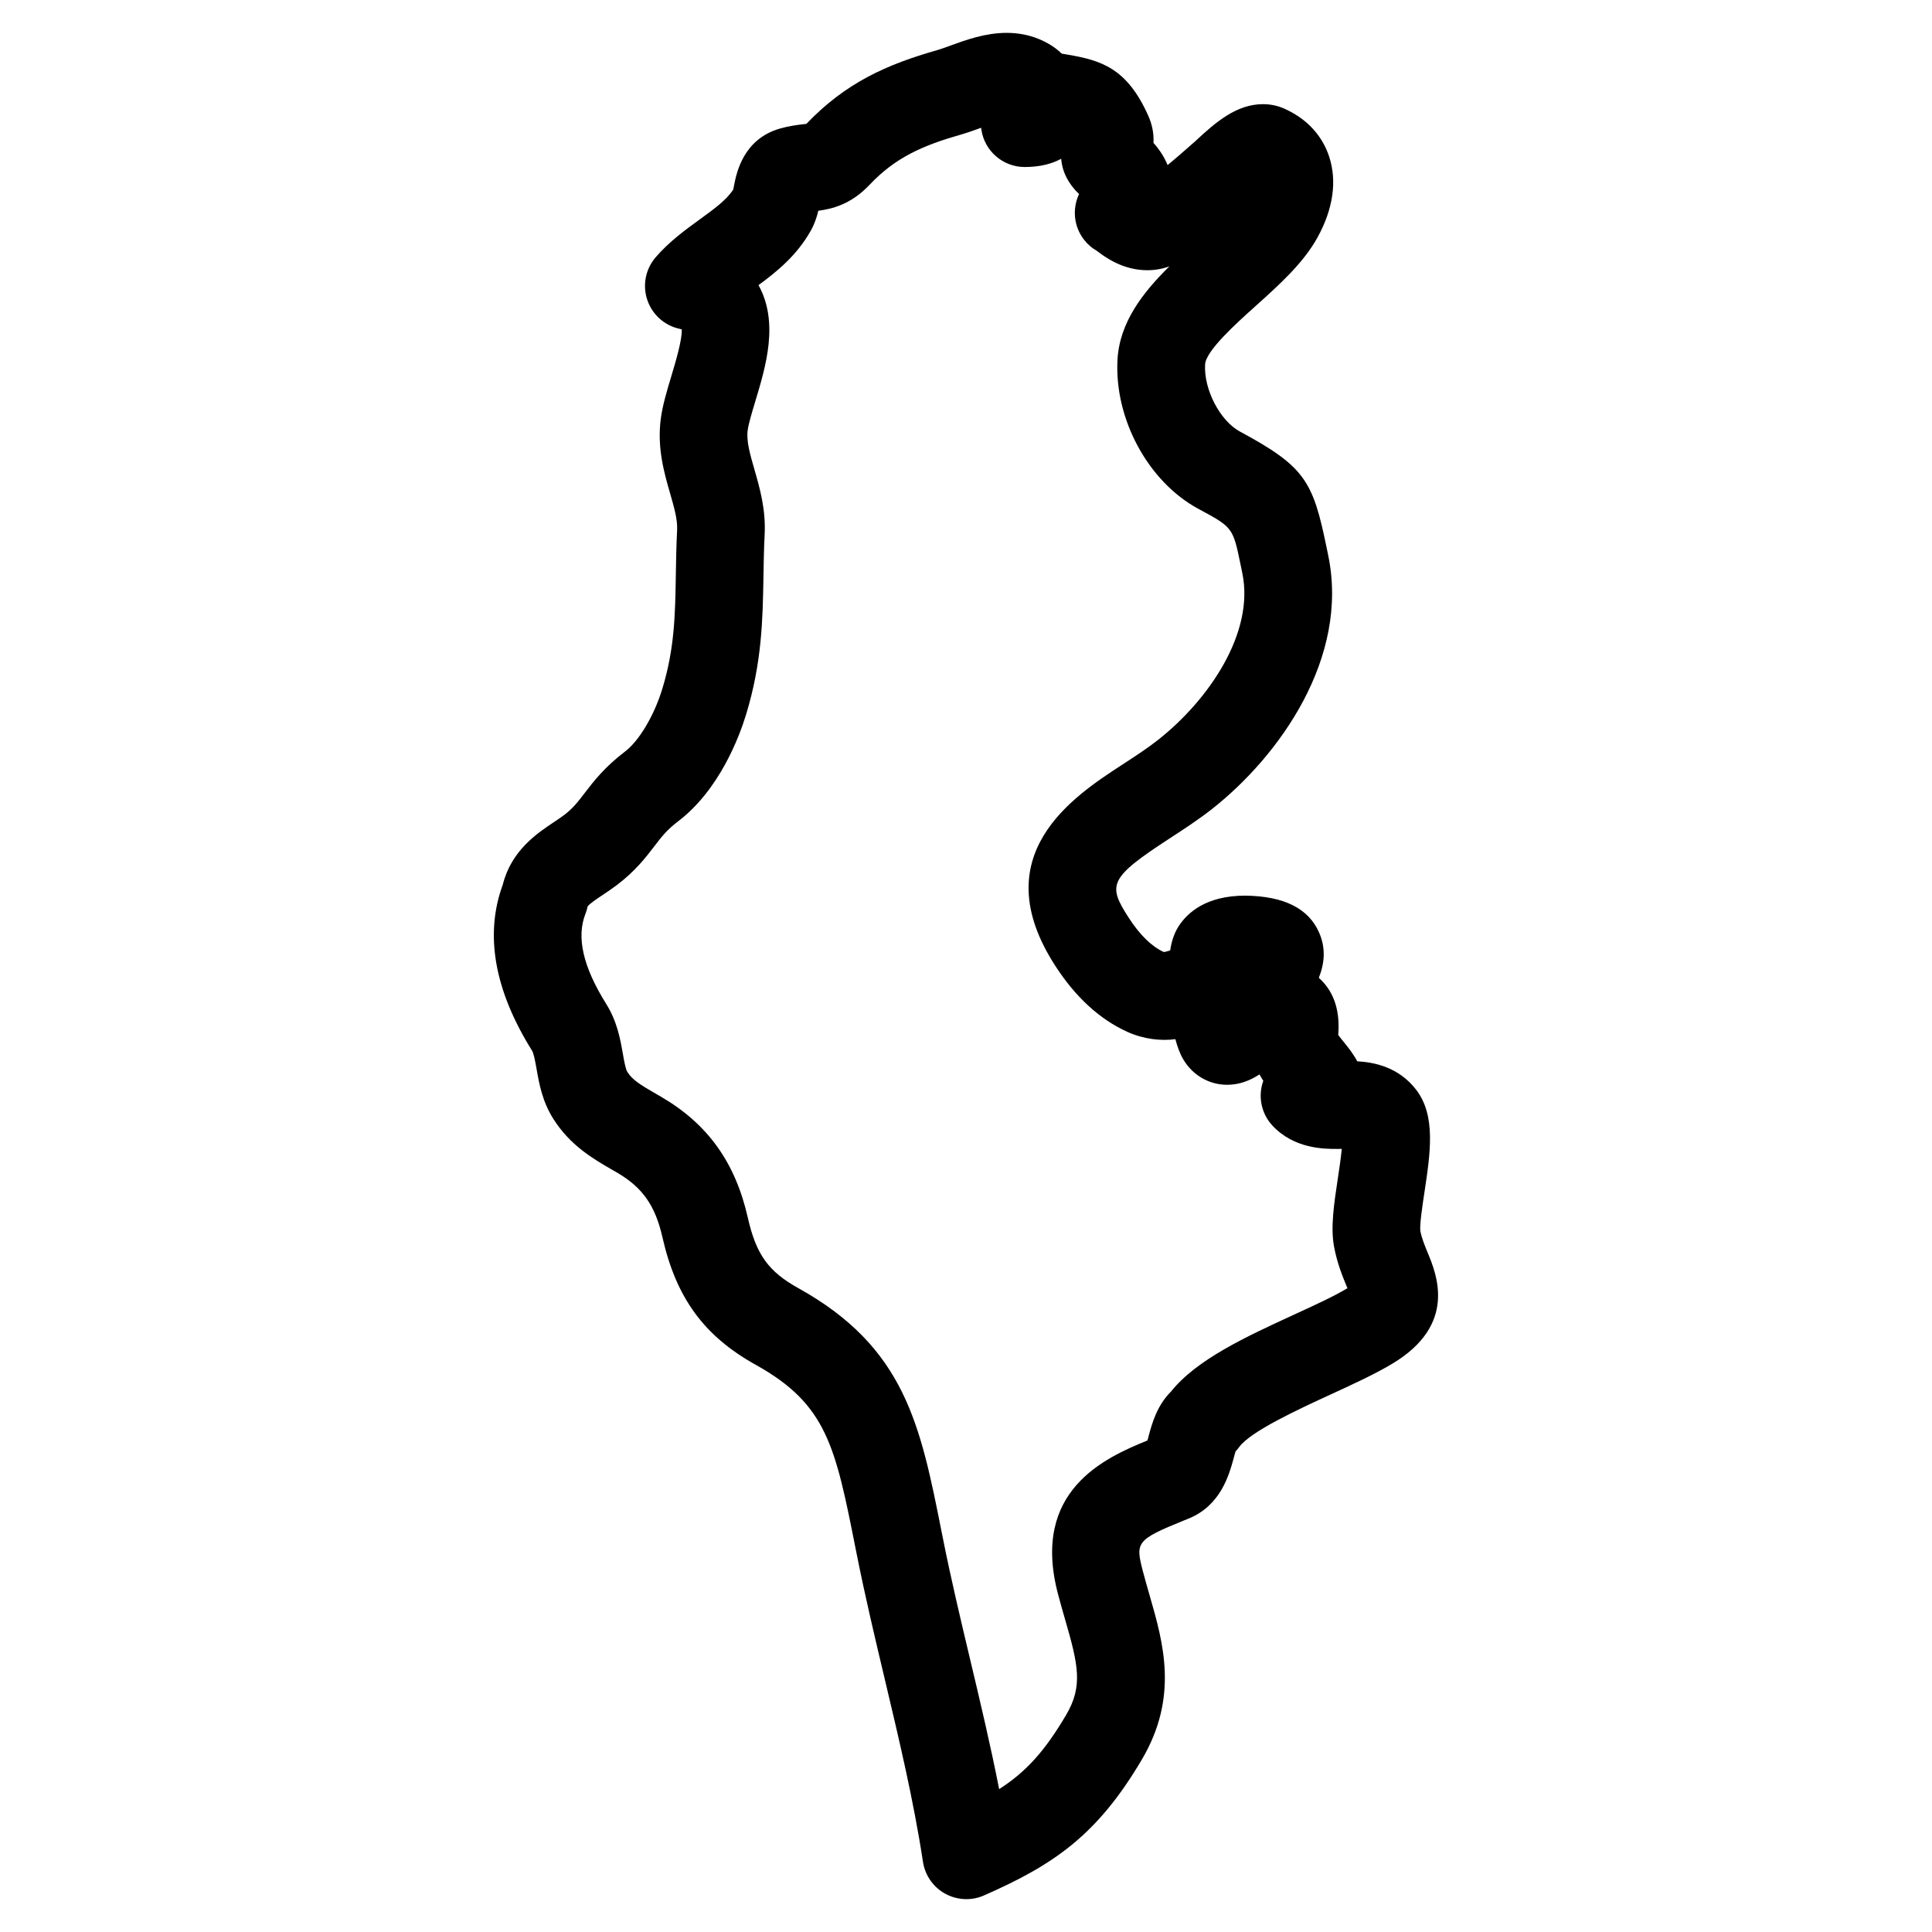 <?xml version="1.0" encoding="UTF-8"?>
<!-- Uploaded to: SVG Repo, www.svgrepo.com, Generator: SVG Repo Mixer Tools -->
<svg fill="#000000" width="800px" height="800px" version="1.1" viewBox="144 144 512 512" xmlns="http://www.w3.org/2000/svg">
 <path d="m522.39 476.07c-0.836-2.031-1.629-3.945-1.992-5.898-0.195-1.66 0.582-6.859 1.109-10.301 1.559-10.371 3.039-20.168-2.156-27.004-4.68-6.152-11.277-7.371-15.664-7.613-1.125-2.102-2.535-3.836-3.59-5.133-0.418-0.512-1.023-1.254-1.457-1.844 0.629-7.512-1.82-12.191-5.141-15.145 1.473-3.695 1.945-7.734 0.078-11.992-2.789-6.356-9.199-9.648-19.539-9.789-10.355 0-15.355 4.457-17.734 8.191-1.23 1.945-1.859 4.102-2.203 6.348-0.148 0.039-0.324 0.078-0.465 0.117-0.488 0.125-0.914 0.309-1.262 0.262-3.156-1.434-6.324-4.527-9.191-8.969-5.688-8.805-5.449-10.551 10.93-21.207 3.711-2.418 7.559-4.914 11.215-7.805 17.68-13.961 36.32-39.926 30.656-67.137l-0.418-2.031c-3.613-17.555-5.644-21.43-22.965-30.754-5.293-2.859-9.609-11.168-9.238-17.781 0.203-3.637 8.145-10.781 13.402-15.5 6.215-5.582 12.633-11.355 16.379-18.145 4.172-7.566 5.238-14.996 3.078-21.492-1.293-3.898-4.371-9.254-11.711-12.594-1.812-0.828-3.766-1.254-5.805-1.254-6.922 0-12.441 4.652-17.957 9.836l-3.684 3.223c-1.203 1.039-2.418 2.094-3.637 3.086-0.867-2.109-2.133-4.094-3.75-5.883 0.141-2.426-0.316-4.828-1.379-7.207-5.637-12.609-12.457-14.672-21.477-16.199-0.465-0.078-0.945-0.164-1.457-0.246-1.645-1.613-3.734-2.938-6.293-3.969-2.566-1.016-5.348-1.535-8.293-1.535-5.644 0-10.797 1.875-14.945 3.387-1.238 0.449-2.418 0.891-3.519 1.203-13.164 3.762-24.094 8.52-34.617 19.527-0.27 0.031-0.543 0.055-0.82 0.094-1.867 0.219-3.867 0.488-6.184 1.148-9.781 2.82-11.527 11.797-12.184 15.176-0.062 0.324-0.117 0.652-0.188 0.969-1.75 2.758-5.078 5.168-8.898 7.945-3.758 2.727-8.031 5.82-11.648 10-2.691 3.109-3.551 7.402-2.246 11.301 1.301 3.898 4.559 6.82 8.582 7.688 0.219 0.047 0.402 0.094 0.559 0.141 0.141 2.766-1.723 8.922-2.758 12.387-1.188 3.945-2.316 7.68-2.797 11.301-1.023 7.672 0.914 14.395 2.473 19.797 1.07 3.711 1.992 6.922 1.852 9.672-0.211 4.148-0.277 8.086-0.34 11.953-0.172 10.496-0.324 19.547-3.613 30.242-2.164 7.055-6.125 13.695-9.836 16.516-5.434 4.125-8.371 7.953-10.727 11.031-1.781 2.324-3.07 4.016-5.426 5.805-0.844 0.645-1.758 1.238-2.66 1.844-4.543 3.031-11.324 7.551-13.594 16.602-4.852 13.191-2.254 27.973 7.734 43.973 0.496 0.797 0.875 2.977 1.219 4.891 0.668 3.812 1.504 8.559 4.418 13.176 4.473 7.086 10.578 10.617 15.488 13.457l1.52 0.875c6.695 3.938 10.039 8.727 11.93 17.09 3.644 16.074 11.039 26.191 24.75 33.809 18.859 10.48 21.082 21.688 26.453 48.762l0.301 1.504c2.231 11.215 4.891 22.398 7.457 33.203 3.742 15.766 7.621 32.074 10.078 48.227 0.543 3.582 2.719 6.695 5.891 8.449 1.742 0.953 3.676 1.441 5.606 1.441 1.59 0 3.188-0.324 4.68-0.984 18.438-8.109 29.965-15.906 41.824-35.996 9.828-16.656 5.688-30.98 2.039-43.613-0.59-2.07-1.203-4.18-1.773-6.348-1.961-7.59-1.805-8.277 10.922-13.426l1.172-0.473c8.52-3.449 10.75-11.555 11.953-15.914 0.18-0.652 0.324-1.309 0.535-1.906 0.34-0.371 0.668-0.758 0.961-1.164 3.016-4.156 15.766-10.023 24.215-13.914 6.047-2.773 11.766-5.41 16.34-8.152 17.262-10.332 11.773-23.641 9.434-29.328zm-21.41 9.379c-3.504 2.102-8.656 4.473-14.121 6.977-12.625 5.812-25.672 11.805-32.516 20.332-3.711 3.688-5.008 8.379-5.891 11.602-0.133 0.457-0.242 0.922-0.363 1.379-11.348 4.613-30.809 13.301-23.773 40.453 0.621 2.394 1.285 4.703 1.938 6.961 3.473 12.016 4.812 17.641 0.27 25.344-5.672 9.617-10.648 15.098-17.742 19.641-2.285-11.656-5.016-23.129-7.68-34.336-2.519-10.602-5.133-21.57-7.269-32.367l-0.301-1.496c-5.629-28.359-9.695-48.855-37.965-64.566-7.93-4.402-11.176-8.922-13.371-18.602-3.301-14.633-10.559-24.805-22.828-32.012l-1.66-0.961c-3.977-2.301-6.117-3.606-7.457-5.734-0.473-0.75-0.867-3-1.188-4.805-0.668-3.805-1.504-8.559-4.394-13.176-6.176-9.883-7.977-17.727-5.496-23.98 0.254-0.637 0.402-1.195 0.543-1.867 0.41-0.668 2.566-2.102 3.992-3.055 1.309-0.875 2.621-1.758 3.844-2.691 4.836-3.676 7.59-7.269 9.805-10.16 1.961-2.566 3.387-4.418 6.332-6.656 11-8.363 16.254-22.516 17.996-28.215 4.254-13.844 4.449-25.453 4.637-36.684 0.062-3.598 0.117-7.269 0.316-11.129 0.34-6.641-1.293-12.309-2.734-17.316-1.148-3.992-2.141-7.434-1.766-10.285 0.242-1.773 1.141-4.766 2.016-7.656 2.82-9.355 6.316-20.949 0.859-30.824 4.922-3.621 10.152-7.875 13.812-14.363 1.062-1.875 1.652-3.727 2.039-5.348 3.504-0.473 8.59-1.605 13.52-6.82 6.938-7.356 14.176-10.48 24.332-13.387 1.574-0.449 3.285-1.055 5.07-1.707 0.07-0.023 0.141-0.055 0.219-0.078 0.023 0.156 0.039 0.301 0.062 0.457 0.828 5.711 5.734 9.945 11.504 9.945 4.141 0 7.277-0.898 9.656-2.18 0.254 3.387 1.852 6.574 4.727 9.355-1.812 3.859-1.441 8.559 1.348 12.121 0.953 1.227 2.102 2.203 3.379 2.93 2.262 1.742 6.977 5.125 13.348 5.125 2.016 0 3.977-0.34 5.867-1.023-7.047 6.938-13.199 14.852-13.75 24.711-0.867 15.742 8.137 32.367 21.43 39.547 9.16 4.93 9.16 4.93 11.223 14.977l0.426 2.078c3.277 15.75-8.836 33.531-22.301 44.156-2.812 2.223-6.055 4.332-9.488 6.566-12.859 8.363-36.793 23.926-17.789 53.312 5.348 8.293 11.781 14.191 19.105 17.516 4.34 1.969 9 2.449 12.734 1.938 0.535 1.992 1.125 3.711 2.078 5.332 2.496 4.231 6.852 6.758 11.641 6.758 3.316 0 6.117-1.156 8.559-2.75 0.324 0.582 0.668 1.148 1.023 1.691-1.488 4.109-0.543 8.719 2.457 11.914 5.773 6.144 13.695 6.144 17.066 6.144l1.27-0.008c-0.246 2.566-0.723 5.719-1.062 7.953-1 6.621-1.938 12.875-0.984 17.938 0.812 4.41 2.293 7.977 3.363 10.578 0.07 0.164 0.141 0.309 0.195 0.465-0.039 0.012-0.078 0.02-0.109 0.043z"/>
</svg>